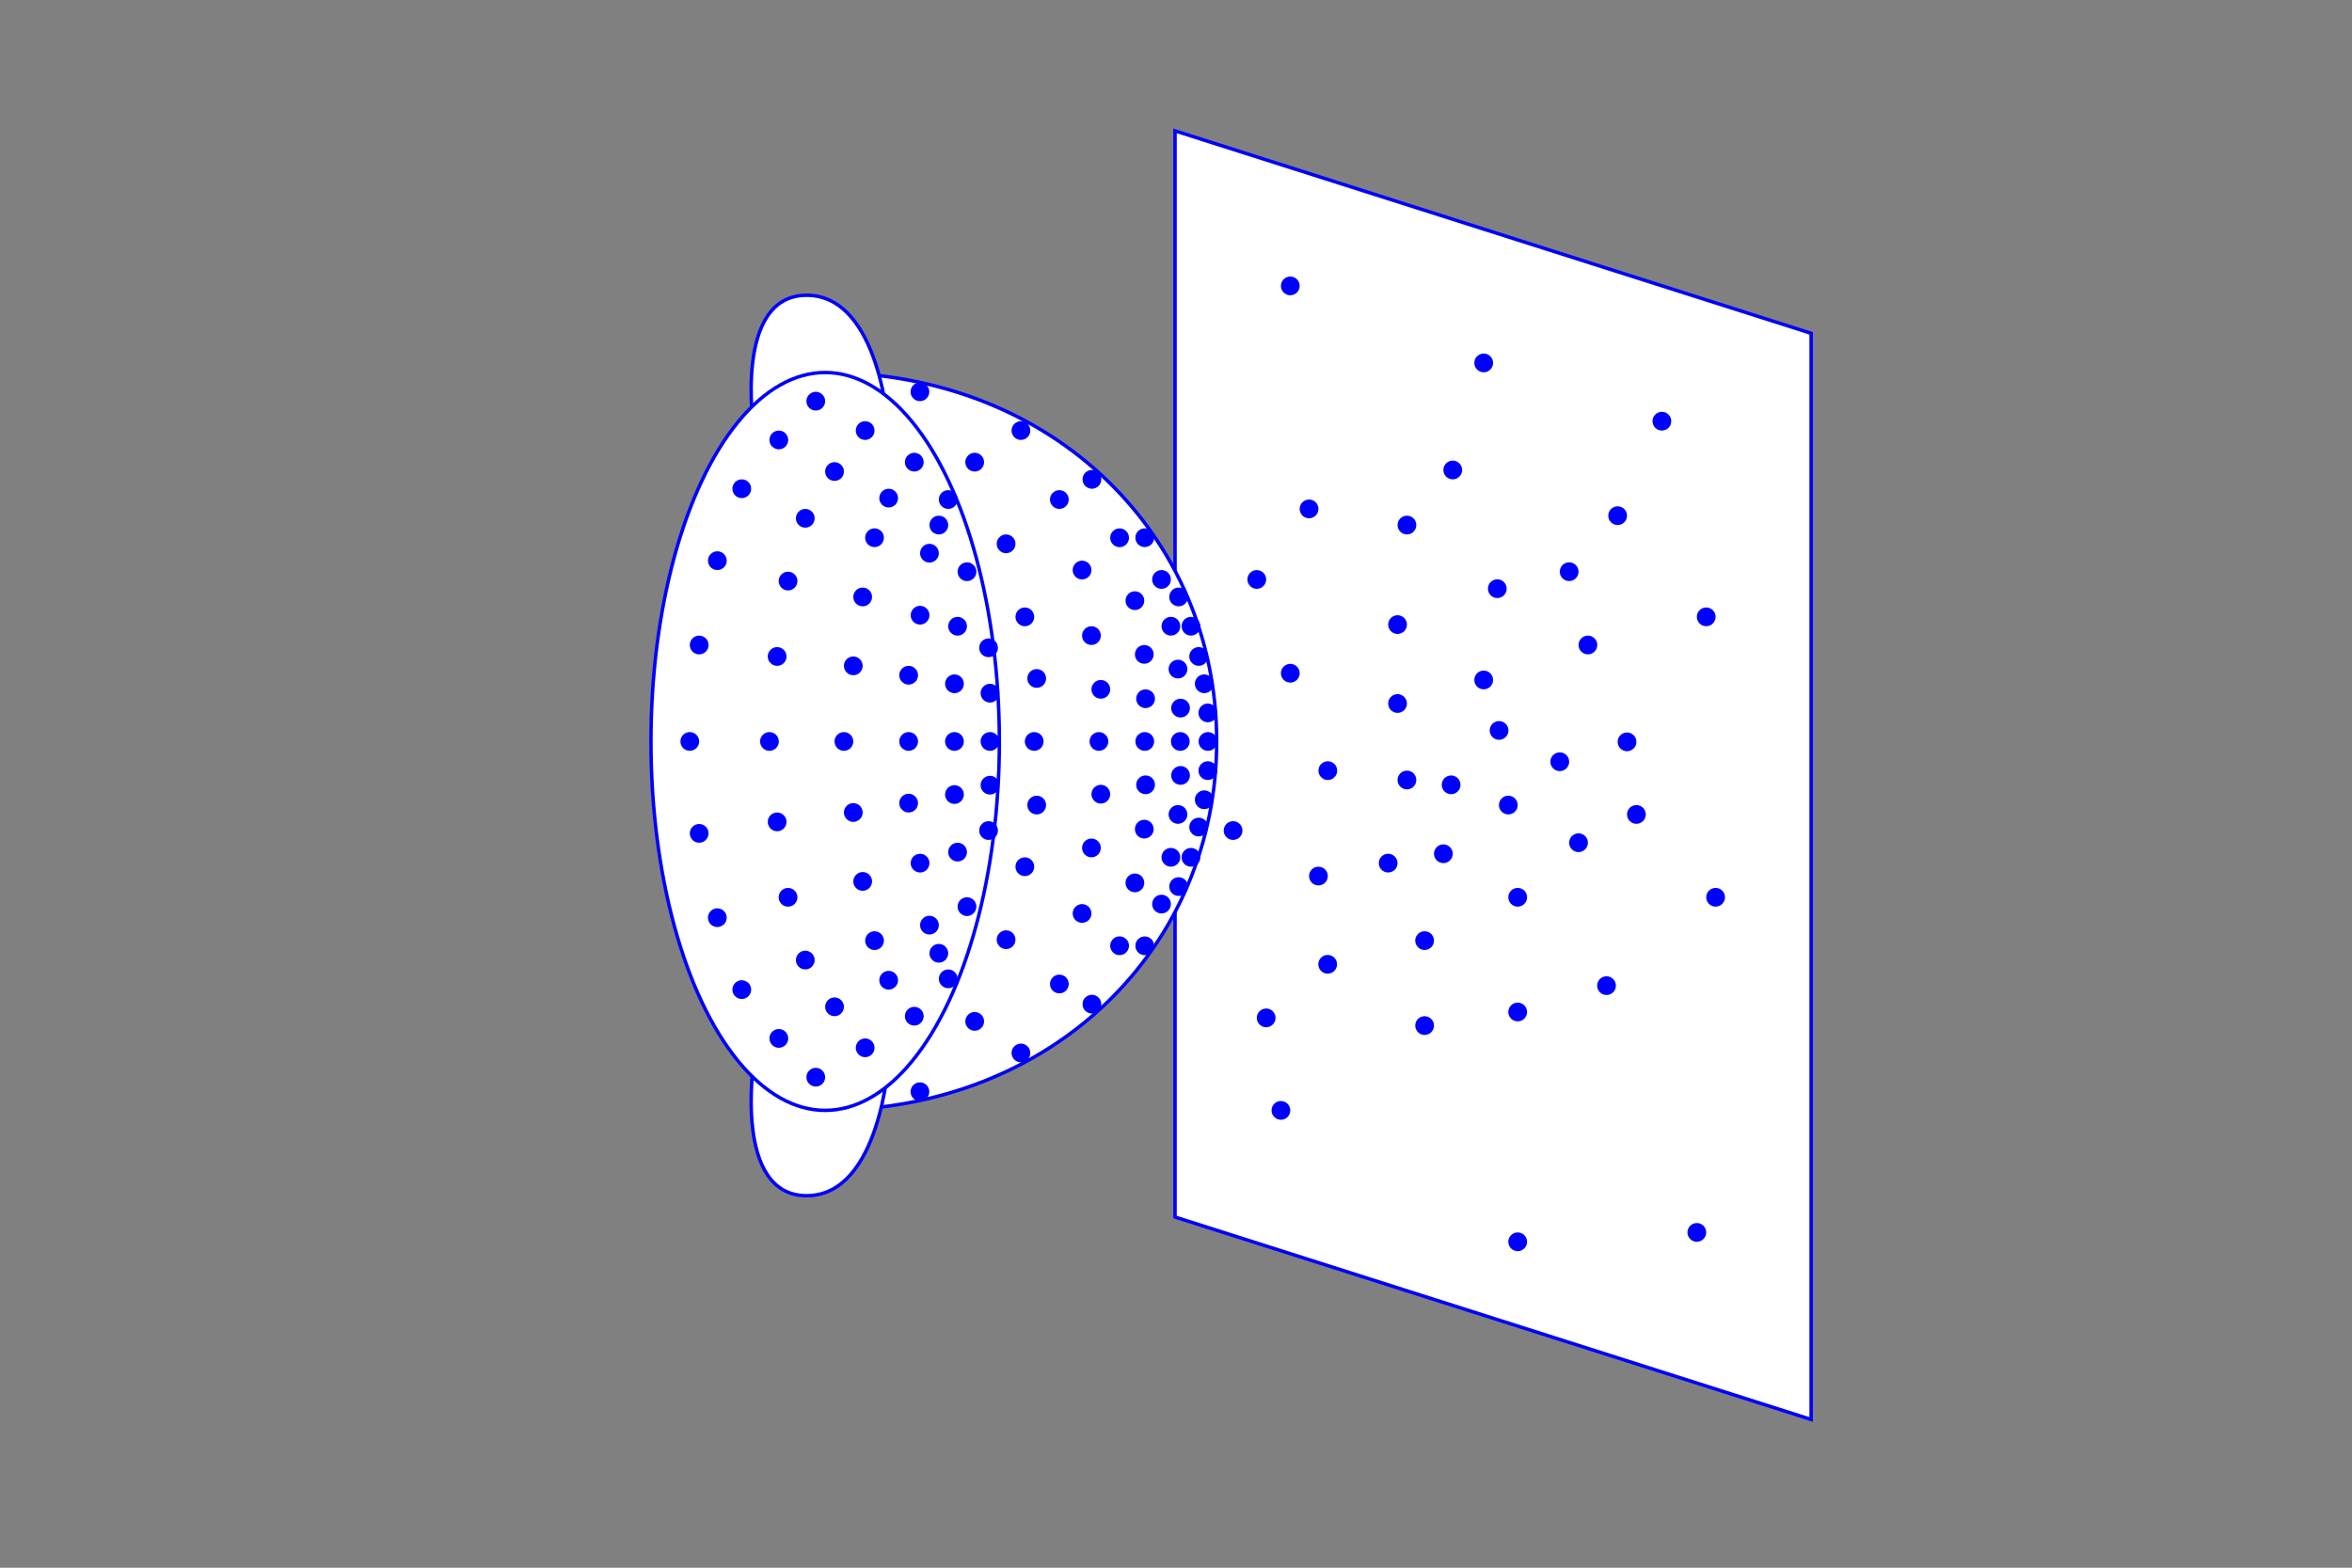 <?xml version="1.0" encoding="utf-8"?>
<!-- Generator: Adobe Illustrator 16.0.0, SVG Export Plug-In . SVG Version: 6.00 Build 0)  -->
<!DOCTYPE svg PUBLIC "-//W3C//DTD SVG 1.1//EN" "http://www.w3.org/Graphics/SVG/1.1/DTD/svg11.dtd">
<svg version="1.1" id="Layer_1" xmlns="http://www.w3.org/2000/svg" xmlns:xlink="http://www.w3.org/1999/xlink" x="0px" y="0px"
	 width="170.08px" height="113.39px" viewBox="0 0 170.08 113.39" enable-background="new 0 0 170.08 113.39" xml:space="preserve">
<rect x="0" y="0" width="170.08" height="113.39" fill="#808080" stroke="none"/>
<g>
	<polygon fill="#FFFFFF" stroke="#0000FF" stroke-width="0.25" points="130.969,102.666 84.97,88.025 84.97,9.466 130.969,24.108 	
		"/>
	<path fill="#FFFFFF" stroke="#0000FF" stroke-width="0.25" d="M59.67,80.312c16.641-0.002,28.311-11.947,28.312-26.685
		c0-14.738-11.671-26.686-28.312-26.684V80.312z"/>
	<path fill="#FFFFFF" stroke="#0000FF" stroke-width="0.25" d="M54.52,31.141c0,0-1.525-9.785,3.812-9.785
		c5.336,0,5.93,9.785,5.93,9.785"/>
	<path fill="#FFFFFF" stroke="#0000FF" stroke-width="0.25" d="M54.52,76.699c0,0-1.525,9.783,3.812,9.783
		c5.336,0,5.93-9.783,5.93-9.783"/>
	<ellipse fill="#FFFFFF" stroke="#0000FF" stroke-width="0.25" cx="59.67" cy="53.627" rx="12.597" ry="26.685"/>
	<circle fill="#0000FF" cx="74.787" cy="53.627" r="0.678"/>
	<circle fill="#0000FF" cx="87.351" cy="53.627" r="0.678"/>
	<circle fill="#0000FF" cx="79.468" cy="53.627" r="0.678"/>
	<circle fill="#0000FF" cx="82.781" cy="53.627" r="0.678"/>
	<circle fill="#0000FF" cx="85.35" cy="53.627" r="0.678"/>
	<circle fill="#0000FF" cx="74.967" cy="49.07" r="0.678"/>
	<circle fill="#0000FF" cx="87.341" cy="51.562" r="0.678"/>
	<circle fill="#0000FF" cx="79.604" cy="49.857" r="0.678"/>
	<circle fill="#0000FF" cx="82.84" cy="50.537" r="0.678"/>
	<circle fill="#0000FF" cx="85.37" cy="51.215" r="0.678"/>
	<circle fill="#0000FF" cx="74.109" cy="44.615" r="0.678"/>
	<circle fill="#0000FF" cx="87.082" cy="49.456" r="0.678"/>
	<circle fill="#0000FF" cx="78.925" cy="45.971" r="0.678"/>
	<circle fill="#0000FF" cx="82.747" cy="47.33" r="0.678"/>
	<circle fill="#0000FF" cx="85.183" cy="48.393" r="0.678"/>
	<circle fill="#0000FF" cx="72.753" cy="39.333" r="0.679"/>
	<circle fill="#0000FF" cx="86.68" cy="47.48" r="0.678"/>
	<circle fill="#0000FF" cx="78.247" cy="41.231" r="0.679"/>
	<circle fill="#0000FF" cx="82.068" cy="43.444" r="0.678"/>
	<circle fill="#0000FF" cx="84.671" cy="45.293" r="0.678"/>
	<circle fill="#0000FF" cx="70.483" cy="33.427" r="0.678"/>
	<circle fill="#0000FF" cx="66.523" cy="28.338" r="0.678"/>
	<circle fill="#0000FF" cx="86.122" cy="45.293" r="0.678"/>
	<circle fill="#0000FF" cx="85.23" cy="43.175" r="0.678"/>
	<circle fill="#0000FF" cx="76.605" cy="36.129" r="0.678"/>
	<circle fill="#0000FF" cx="73.826" cy="31.141" r="0.678"/>
	<circle fill="#0000FF" cx="80.961" cy="38.896" r="0.679"/>
	<circle fill="#0000FF" cx="78.959" cy="34.671" r="0.679"/>
	<circle fill="#0000FF" cx="83.993" cy="41.91" r="0.678"/>
	<circle fill="#0000FF" cx="82.779" cy="38.892" r="0.678"/>
	<circle fill="#0000FF" cx="74.967" cy="58.229" r="0.678"/>
	<circle fill="#0000FF" cx="87.341" cy="55.737" r="0.678"/>
	<circle fill="#0000FF" cx="79.604" cy="57.442" r="0.678"/>
	<circle fill="#0000FF" cx="82.84" cy="56.763" r="0.678"/>
	<circle fill="#0000FF" cx="85.37" cy="56.085" r="0.678"/>
	<circle fill="#0000FF" cx="74.109" cy="62.686" r="0.678"/>
	<circle fill="#0000FF" cx="87.082" cy="57.844" r="0.678"/>
	<circle fill="#0000FF" cx="78.925" cy="61.328" r="0.678"/>
	<circle fill="#0000FF" cx="82.747" cy="59.97" r="0.678"/>
	<circle fill="#0000FF" cx="85.183" cy="58.906" r="0.678"/>
	<circle fill="#0000FF" cx="72.753" cy="67.966" r="0.679"/>
	<circle fill="#0000FF" cx="86.68" cy="59.819" r="0.678"/>
	<circle fill="#0000FF" cx="78.247" cy="66.068" r="0.678"/>
	<circle fill="#0000FF" cx="82.068" cy="63.856" r="0.678"/>
	<circle fill="#0000FF" cx="84.671" cy="62.007" r="0.678"/>
	<circle fill="#0000FF" cx="70.483" cy="73.873" r="0.678"/>
	<circle fill="#0000FF" cx="66.523" cy="78.961" r="0.678"/>
	<circle fill="#0000FF" cx="86.122" cy="62.007" r="0.678"/>
	<circle fill="#0000FF" cx="85.23" cy="64.124" r="0.678"/>
	<circle fill="#0000FF" cx="76.605" cy="71.17" r="0.678"/>
	<circle fill="#0000FF" cx="73.826" cy="76.159" r="0.678"/>
	<circle fill="#0000FF" cx="80.961" cy="68.403" r="0.679"/>
	<circle fill="#0000FF" cx="78.959" cy="72.629" r="0.679"/>
	<circle fill="#0000FF" cx="83.993" cy="65.39" r="0.678"/>
	<circle fill="#0000FF" cx="82.779" cy="68.407" r="0.678"/>
	<circle fill="#0000FF" cx="61.026" cy="53.627" r="0.678"/>
	<circle fill="#0000FF" cx="55.641" cy="53.627" r="0.678"/>
	<circle fill="#0000FF" cx="49.881" cy="53.627" r="0.678"/>
	<circle fill="#0000FF" cx="65.707" cy="53.627" r="0.678"/>
	<circle fill="#0000FF" cx="69.02" cy="53.627" r="0.678"/>
	<circle fill="#0000FF" cx="71.589" cy="53.627" r="0.679"/>
	<circle fill="#0000FF" cx="50.559" cy="46.65" r="0.678"/>
	<circle fill="#0000FF" cx="51.872" cy="40.552" r="0.678"/>
	<circle fill="#0000FF" cx="53.64" cy="35.349" r="0.679"/>
	<circle fill="#0000FF" cx="56.319" cy="31.82" r="0.679"/>
	<circle fill="#0000FF" cx="58.992" cy="29.016" r="0.678"/>
	<circle fill="#0000FF" cx="61.704" cy="48.159" r="0.678"/>
	<circle fill="#0000FF" cx="62.383" cy="43.175" r="0.678"/>
	<circle fill="#0000FF" cx="63.24" cy="38.892" r="0.678"/>
	<circle fill="#0000FF" cx="64.262" cy="36.027" r="0.678"/>
	<circle fill="#0000FF" cx="66.115" cy="33.427" r="0.678"/>
	<circle fill="#0000FF" cx="56.197" cy="47.481" r="0.678"/>
	<circle fill="#0000FF" cx="56.986" cy="42.027" r="0.678"/>
	<circle fill="#0000FF" cx="58.232" cy="37.486" r="0.678"/>
	<circle fill="#0000FF" cx="60.348" cy="34.104" r="0.678"/>
	<circle fill="#0000FF" cx="62.562" cy="31.141" r="0.678"/>
	<circle fill="#0000FF" cx="65.707" cy="48.838" r="0.678"/>
	<circle fill="#0000FF" cx="66.533" cy="44.496" r="0.678"/>
	<circle fill="#0000FF" cx="67.211" cy="40.012" r="0.678"/>
	<circle fill="#0000FF" cx="67.89" cy="37.976" r="0.678"/>
	<circle fill="#0000FF" cx="68.568" cy="36.129" r="0.678"/>
	<circle fill="#0000FF" cx="69.021" cy="49.457" r="0.678"/>
	<circle fill="#0000FF" cx="69.246" cy="45.295" r="0.678"/>
	<circle fill="#0000FF" cx="69.925" cy="41.351" r="0.679"/>
	<circle fill="#0000FF" cx="71.589" cy="50.135" r="0.678"/>
	<circle fill="#0000FF" cx="71.487" cy="46.854" r="0.678"/>
	<circle fill="#0000FF" cx="107.291" cy="49.179" r="0.678"/>
	<circle fill="#0000FF" cx="117.655" cy="53.656" r="0.678"/>
	<circle fill="#0000FF" cx="116.976" cy="37.297" r="0.678"/>
	<circle fill="#0000FF" cx="93.305" cy="20.678" r="0.678"/>
	<circle fill="#0000FF" cx="107.291" cy="26.249" r="0.678"/>
	<circle fill="#0000FF" cx="101.739" cy="56.416" r="0.678"/>
	<circle fill="#0000FF" cx="93.305" cy="48.693" r="0.678"/>
	<circle fill="#0000FF" cx="92.627" cy="80.312" r="0.678"/>
	<circle fill="#0000FF" cx="104.374" cy="61.749" r="0.678"/>
	<circle fill="#0000FF" cx="105.053" cy="33.992" r="0.678"/>
	<circle fill="#0000FF" cx="114.148" cy="60.952" r="0.678"/>
	<circle fill="#0000FF" cx="122.703" cy="89.136" r="0.678"/>
	<circle fill="#0000FF" cx="113.47" cy="41.349" r="0.678"/>
	<circle fill="#0000FF" cx="120.176" cy="30.462" r="0.678"/>
	<circle fill="#0000FF" cx="94.662" cy="36.808" r="0.678"/>
	<circle fill="#0000FF" cx="95.34" cy="63.363" r="0.678"/>
	<circle fill="#0000FF" cx="91.561" cy="73.62" r="0.678"/>
	<circle fill="#0000FF" cx="103.018" cy="68.032" r="0.678"/>
	<circle fill="#0000FF" cx="100.383" cy="62.428" r="0.678"/>
	<circle fill="#0000FF" cx="109.07" cy="58.228" r="0.678"/>
	<circle fill="#0000FF" cx="101.061" cy="50.883" r="0.678"/>
	<circle fill="#0000FF" cx="114.826" cy="46.65" r="0.678"/>
	<circle fill="#0000FF" cx="108.402" cy="52.831" r="0.678"/>
	<circle fill="#0000FF" cx="118.333" cy="58.906" r="0.678"/>
	<circle fill="#0000FF" cx="116.172" cy="71.288" r="0.678"/>
	<circle fill="#0000FF" cx="96.008" cy="69.745" r="0.678"/>
	<circle fill="#0000FF" cx="108.274" cy="42.578" r="0.678"/>
	<circle fill="#0000FF" cx="101.74" cy="37.976" r="0.678"/>
	<circle fill="#0000FF" cx="90.882" cy="41.91" r="0.678"/>
	<circle fill="#0000FF" cx="89.168" cy="60.072" r="0.678"/>
	<circle fill="#0000FF" cx="124.06" cy="64.897" r="0.678"/>
	<circle fill="#0000FF" cx="101.061" cy="45.175" r="0.678"/>
	<circle fill="#0000FF" cx="123.382" cy="44.614" r="0.678"/>
	<circle fill="#0000FF" cx="109.749" cy="64.897" r="0.678"/>
	<circle fill="#0000FF" cx="104.935" cy="56.764" r="0.678"/>
	<circle fill="#0000FF" cx="109.748" cy="89.816" r="0.678"/>
	<circle fill="#0000FF" cx="103.018" cy="74.177" r="0.678"/>
	<circle fill="#0000FF" cx="109.749" cy="73.194" r="0.678"/>
	<circle fill="#0000FF" cx="112.792" cy="55.095" r="0.679"/>
	<circle fill="#0000FF" cx="96.018" cy="55.737" r="0.678"/>
	<circle fill="#0000FF" cx="50.559" cy="60.275" r="0.678"/>
	<circle fill="#0000FF" cx="51.872" cy="66.373" r="0.678"/>
	<circle fill="#0000FF" cx="53.64" cy="71.576" r="0.679"/>
	<circle fill="#0000FF" cx="56.319" cy="75.105" r="0.679"/>
	<circle fill="#0000FF" cx="58.992" cy="77.91" r="0.678"/>
	<circle fill="#0000FF" cx="61.704" cy="58.766" r="0.678"/>
	<circle fill="#0000FF" cx="62.383" cy="63.75" r="0.678"/>
	<circle fill="#0000FF" cx="63.24" cy="68.033" r="0.678"/>
	<circle fill="#0000FF" cx="64.262" cy="70.898" r="0.678"/>
	<circle fill="#0000FF" cx="66.115" cy="73.499" r="0.678"/>
	<circle fill="#0000FF" cx="56.197" cy="59.444" r="0.678"/>
	<circle fill="#0000FF" cx="56.986" cy="64.898" r="0.678"/>
	<circle fill="#0000FF" cx="58.232" cy="69.438" r="0.678"/>
	<circle fill="#0000FF" cx="60.348" cy="72.82" r="0.678"/>
	<circle fill="#0000FF" cx="62.562" cy="75.785" r="0.678"/>
	<circle fill="#0000FF" cx="65.707" cy="58.087" r="0.678"/>
	<circle fill="#0000FF" cx="66.533" cy="62.429" r="0.678"/>
	<circle fill="#0000FF" cx="67.211" cy="66.913" r="0.678"/>
	<circle fill="#0000FF" cx="67.89" cy="68.949" r="0.678"/>
	<circle fill="#0000FF" cx="68.568" cy="70.796" r="0.678"/>
	<circle fill="#0000FF" cx="69.021" cy="57.468" r="0.678"/>
	<circle fill="#0000FF" cx="69.246" cy="61.631" r="0.678"/>
	<circle fill="#0000FF" cx="69.925" cy="65.575" r="0.679"/>
	<circle fill="#0000FF" cx="71.589" cy="56.79" r="0.678"/>
	<circle fill="#0000FF" cx="71.487" cy="60.072" r="0.678"/>
</g>
</svg>
